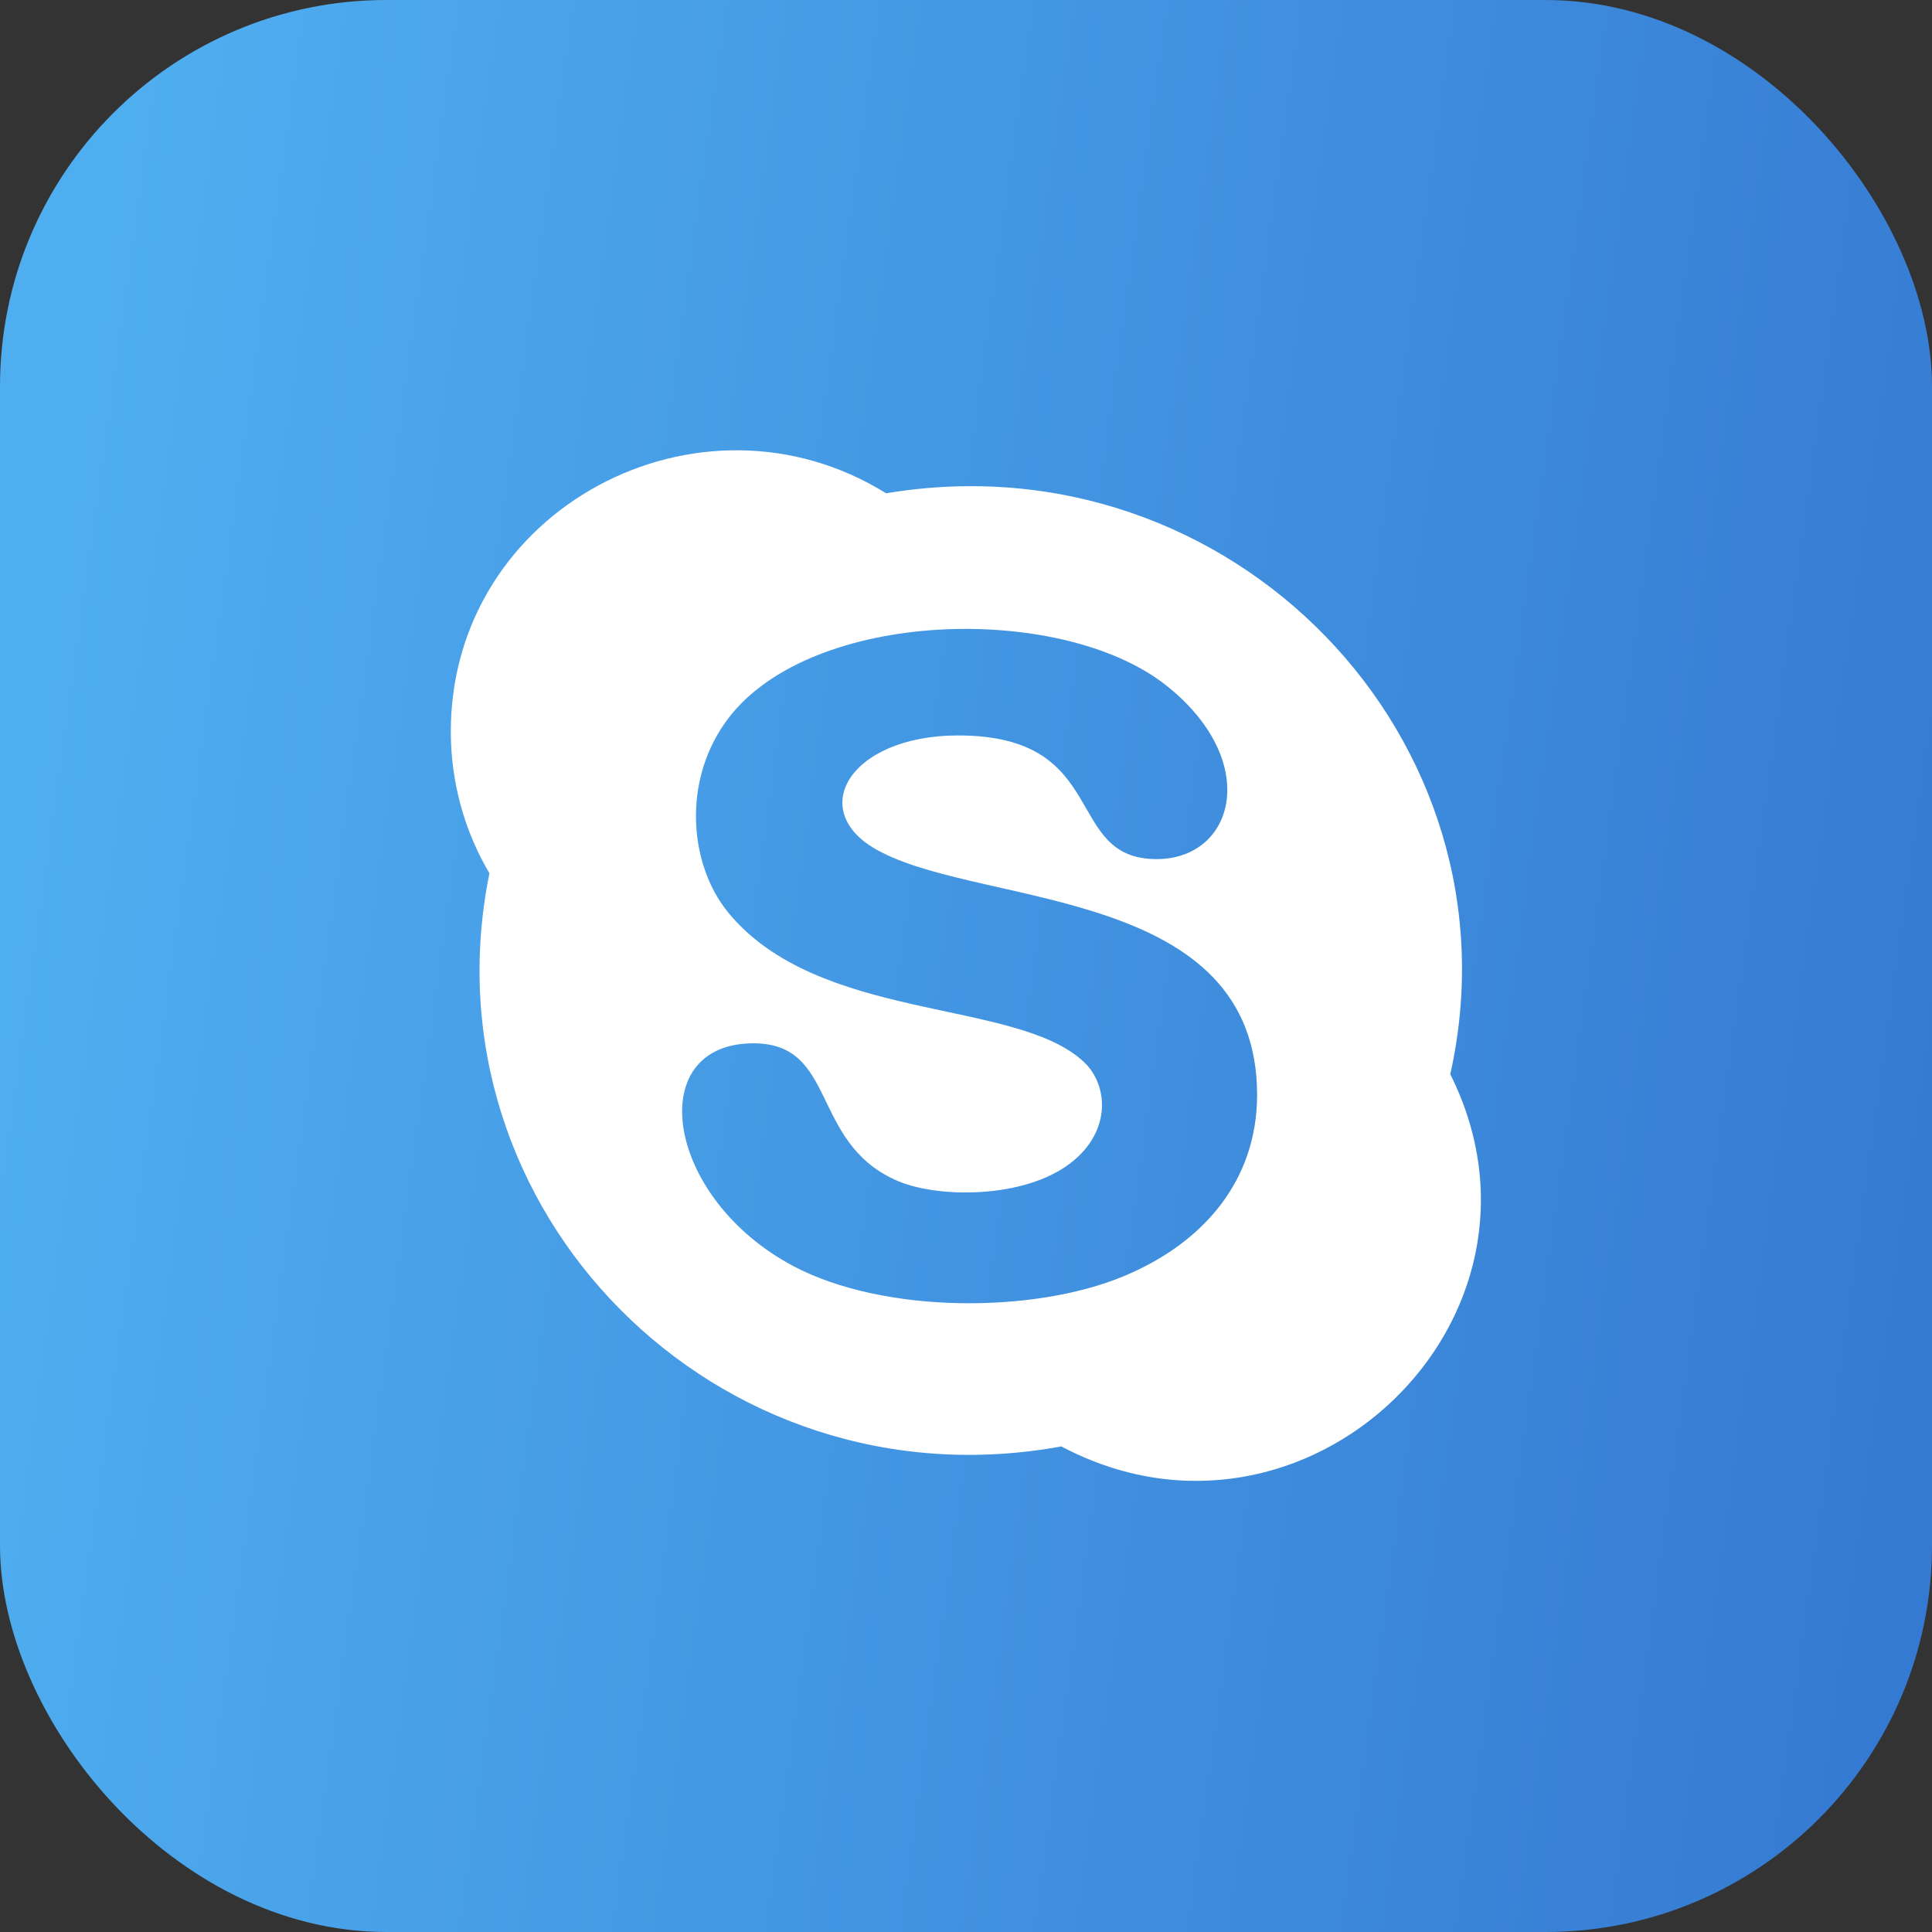 <svg width="50" height="50" viewBox="0 0 60 60" fill="none" xmlns="http://www.w3.org/2000/svg">
<rect x="0" y="0" width="60" height="60" fill="#333333" stroke="none"/>
<rect width="60" height="60" rx="12" fill="url(#paint0_linear_24439_198697)"/>
<path d="M45.04 33.361C47.36 22.96 38.24 13.521 27.52 15.32C21.72 11.72 14 15.8 14 22.721C14 24.32 14.44 25.84 15.2 27.12C13.08 37.56 22.24 46.88 32.96 44.92C40.52 48.92 48.84 40.961 45.04 33.361ZM34.88 39.641C32.08 40.8 27.44 40.8 24.64 39.321C20.64 37.2 19.96 32.401 23.4 32.401C26 32.401 25.16 35.441 27.8 36.641C29 37.2 31.6 37.24 33.08 36.24C34.56 35.24 34.44 33.681 33.64 32.961C31.52 31 25.4 31.761 22.6 28.32C21.4 26.84 21.16 24.201 22.64 22.28C25.24 18.921 32.88 18.721 36.16 21.241C39.2 23.601 38.36 26.68 35.92 26.68C33 26.68 34.52 22.84 29.76 22.84C26.32 22.84 24.96 25.28 27.4 26.48C30.68 28.16 39.04 27.601 39.04 34.001C39.04 36.641 37.4 38.6 34.88 39.641Z" fill="white"/>
<defs>
<linearGradient id="paint0_linear_24439_198697" x1="2.5" y1="12" x2="67.905" y2="21.084" gradientUnits="userSpaceOnUse">
<stop stop-color="#4FAEF0"/>
<stop offset="1" stop-color="#3376D0"/>
</linearGradient>
</defs>
</svg>
